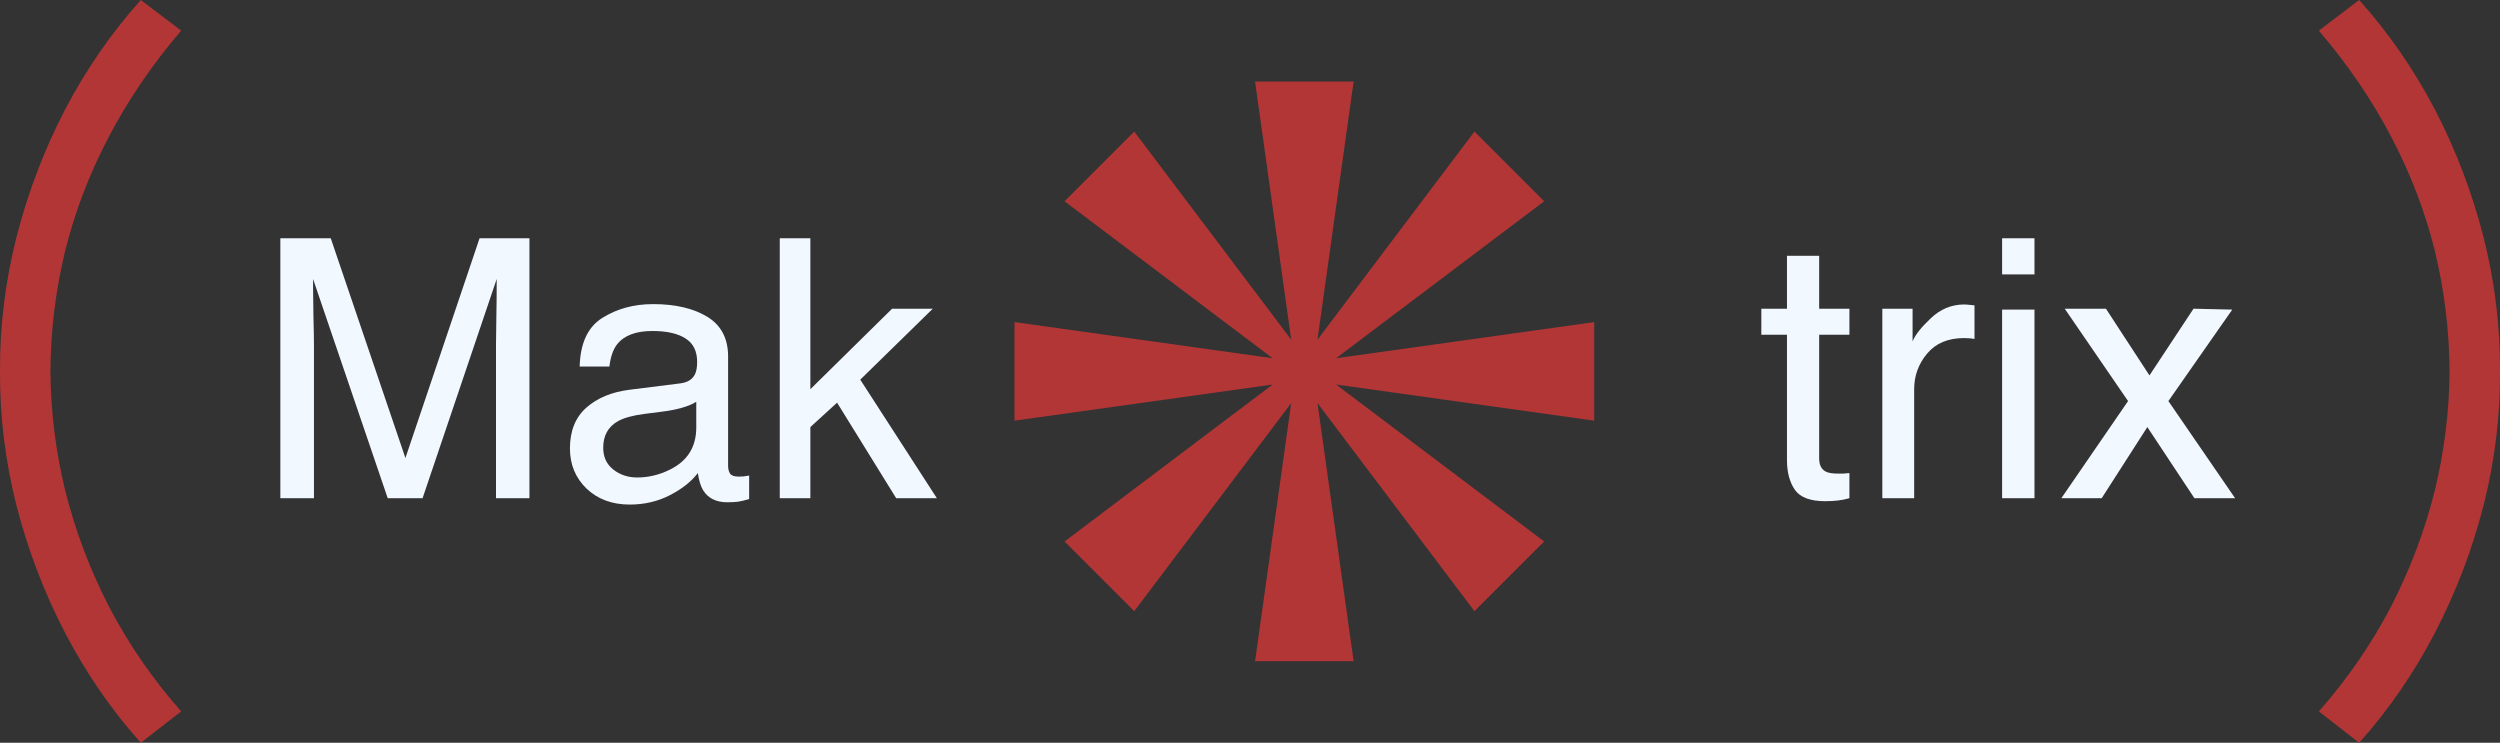 <svg width="138" height="41" viewBox="0 0 138 41" fill="none" xmlns="http://www.w3.org/2000/svg">
<rect x="0" y="0" width="138" height="41" fill="#333333" stroke="none"/>
<path d="M7.773 41C6.151 39.189 4.756 37.164 3.588 34.924C2.433 32.698 1.54 30.358 0.908 27.903C0.289 25.449 -0.013 22.981 0 20.5C-0.013 18.019 0.289 15.551 0.908 13.097C1.54 10.629 2.433 8.282 3.588 6.055C4.756 3.829 6.151 1.811 7.773 0L10 1.69C8.406 3.554 7.072 5.512 6 7.564C4.928 9.603 4.124 11.709 3.588 13.881C3.066 16.054 2.798 18.26 2.784 20.5C2.798 22.713 3.072 24.919 3.609 27.119C4.158 29.305 4.962 31.431 6.021 33.496C7.093 35.548 8.419 37.473 10 39.27L7.773 41Z" fill="#B33636"/>
<path d="M15.475 13.154H18.258L22.379 25.283L26.471 13.154H29.225V27.5H27.379V19.033C27.379 18.74 27.385 18.255 27.398 17.578C27.412 16.901 27.418 16.175 27.418 15.4L23.326 27.5H21.402L17.281 15.4V15.84C17.281 16.191 17.288 16.729 17.301 17.451C17.32 18.167 17.33 18.695 17.33 19.033V27.5H15.475V13.154ZM33.297 24.717C33.297 25.225 33.482 25.625 33.853 25.918C34.225 26.211 34.664 26.357 35.172 26.357C35.79 26.357 36.389 26.214 36.969 25.928C37.945 25.453 38.434 24.674 38.434 23.594V22.178C38.219 22.314 37.942 22.428 37.603 22.52C37.265 22.611 36.933 22.676 36.607 22.715L35.543 22.852C34.905 22.936 34.426 23.07 34.107 23.252C33.567 23.558 33.297 24.046 33.297 24.717ZM37.555 21.162C37.958 21.11 38.228 20.941 38.365 20.654C38.443 20.498 38.482 20.273 38.482 19.98C38.482 19.381 38.268 18.949 37.838 18.682C37.415 18.408 36.806 18.271 36.012 18.271C35.094 18.271 34.443 18.519 34.059 19.014C33.844 19.287 33.704 19.694 33.639 20.234H31.998C32.031 18.945 32.447 18.05 33.248 17.549C34.055 17.041 34.99 16.787 36.051 16.787C37.281 16.787 38.281 17.021 39.049 17.49C39.81 17.959 40.191 18.688 40.191 19.678V25.703C40.191 25.885 40.227 26.032 40.299 26.143C40.377 26.253 40.536 26.309 40.777 26.309C40.855 26.309 40.943 26.305 41.041 26.299C41.139 26.286 41.243 26.27 41.353 26.25V27.549C41.08 27.627 40.872 27.676 40.728 27.695C40.585 27.715 40.39 27.725 40.143 27.725C39.537 27.725 39.098 27.51 38.824 27.08C38.681 26.852 38.58 26.53 38.522 26.113C38.163 26.582 37.649 26.989 36.978 27.334C36.308 27.679 35.569 27.852 34.762 27.852C33.792 27.852 32.997 27.559 32.379 26.973C31.767 26.38 31.461 25.641 31.461 24.756C31.461 23.786 31.764 23.034 32.369 22.5C32.975 21.966 33.769 21.637 34.752 21.514L37.555 21.162ZM43.043 13.154H44.732V21.484L49.244 17.041H51.49L47.486 20.957L51.715 27.5H49.469L46.207 22.227L44.732 23.574V27.5H43.043V13.154Z" fill="#F2F8FF"/>
<path d="M74.72 4.5L69.28 4.5L71.275 18.75L62.61 7.263L58.763 11.11L70.249 19.775L56 17.78V23.22L70.25 21.225L58.763 29.89L62.61 33.737L71.275 22.25L69.28 36.5H74.72L72.725 22.25L81.39 33.737L85.237 29.89L73.75 21.225L88 23.22V17.78L73.751 19.775L85.237 11.11L81.39 7.263L72.725 18.75L74.72 4.5Z" fill="#B33636"/>
<path d="M98.641 14.121H100.418V17.041H102.088V18.477H100.418V25.303C100.418 25.667 100.542 25.912 100.789 26.035C100.926 26.107 101.154 26.143 101.473 26.143C101.557 26.143 101.648 26.143 101.746 26.143C101.844 26.136 101.958 26.126 102.088 26.113V27.5C101.886 27.559 101.674 27.601 101.453 27.627C101.238 27.653 101.004 27.666 100.75 27.666C99.93 27.666 99.373 27.458 99.08 27.041C98.787 26.618 98.641 26.071 98.641 25.4V18.477H97.225V17.041H98.641V14.121ZM103.904 17.041H105.574V18.848C105.711 18.496 106.046 18.07 106.58 17.568C107.114 17.061 107.729 16.807 108.426 16.807C108.458 16.807 108.514 16.81 108.592 16.816C108.67 16.823 108.803 16.836 108.992 16.855V18.711C108.888 18.691 108.79 18.678 108.699 18.672C108.615 18.665 108.52 18.662 108.416 18.662C107.531 18.662 106.85 18.949 106.375 19.521C105.9 20.088 105.662 20.742 105.662 21.484V27.5H103.904V17.041ZM110.516 17.09H112.303V27.5H110.516V17.09ZM110.516 13.154H112.303V15.146H110.516V13.154ZM113.973 17.041H116.248L118.65 20.723L121.082 17.041L123.221 17.09L119.695 22.139L123.377 27.5H121.131L118.533 23.574L116.014 27.5H113.787L117.469 22.139L113.973 17.041Z" fill="#F2F8FF"/>
<path d="M130.227 41C131.849 39.189 133.244 37.164 134.412 34.924C135.567 32.698 136.46 30.358 137.092 27.903C137.711 25.449 138.013 22.981 138 20.5C138.013 18.019 137.711 15.551 137.092 13.097C136.46 10.629 135.567 8.282 134.412 6.055C133.244 3.829 131.849 1.811 130.227 0L128 1.69C129.594 3.554 130.928 5.512 132 7.564C133.072 9.603 133.876 11.709 134.412 13.881C134.934 16.054 135.202 18.26 135.216 20.5C135.202 22.713 134.928 24.919 134.391 27.119C133.842 29.305 133.038 31.431 131.979 33.496C130.907 35.548 129.581 37.473 128 39.27L130.227 41Z" fill="#B33636"/>
</svg>
